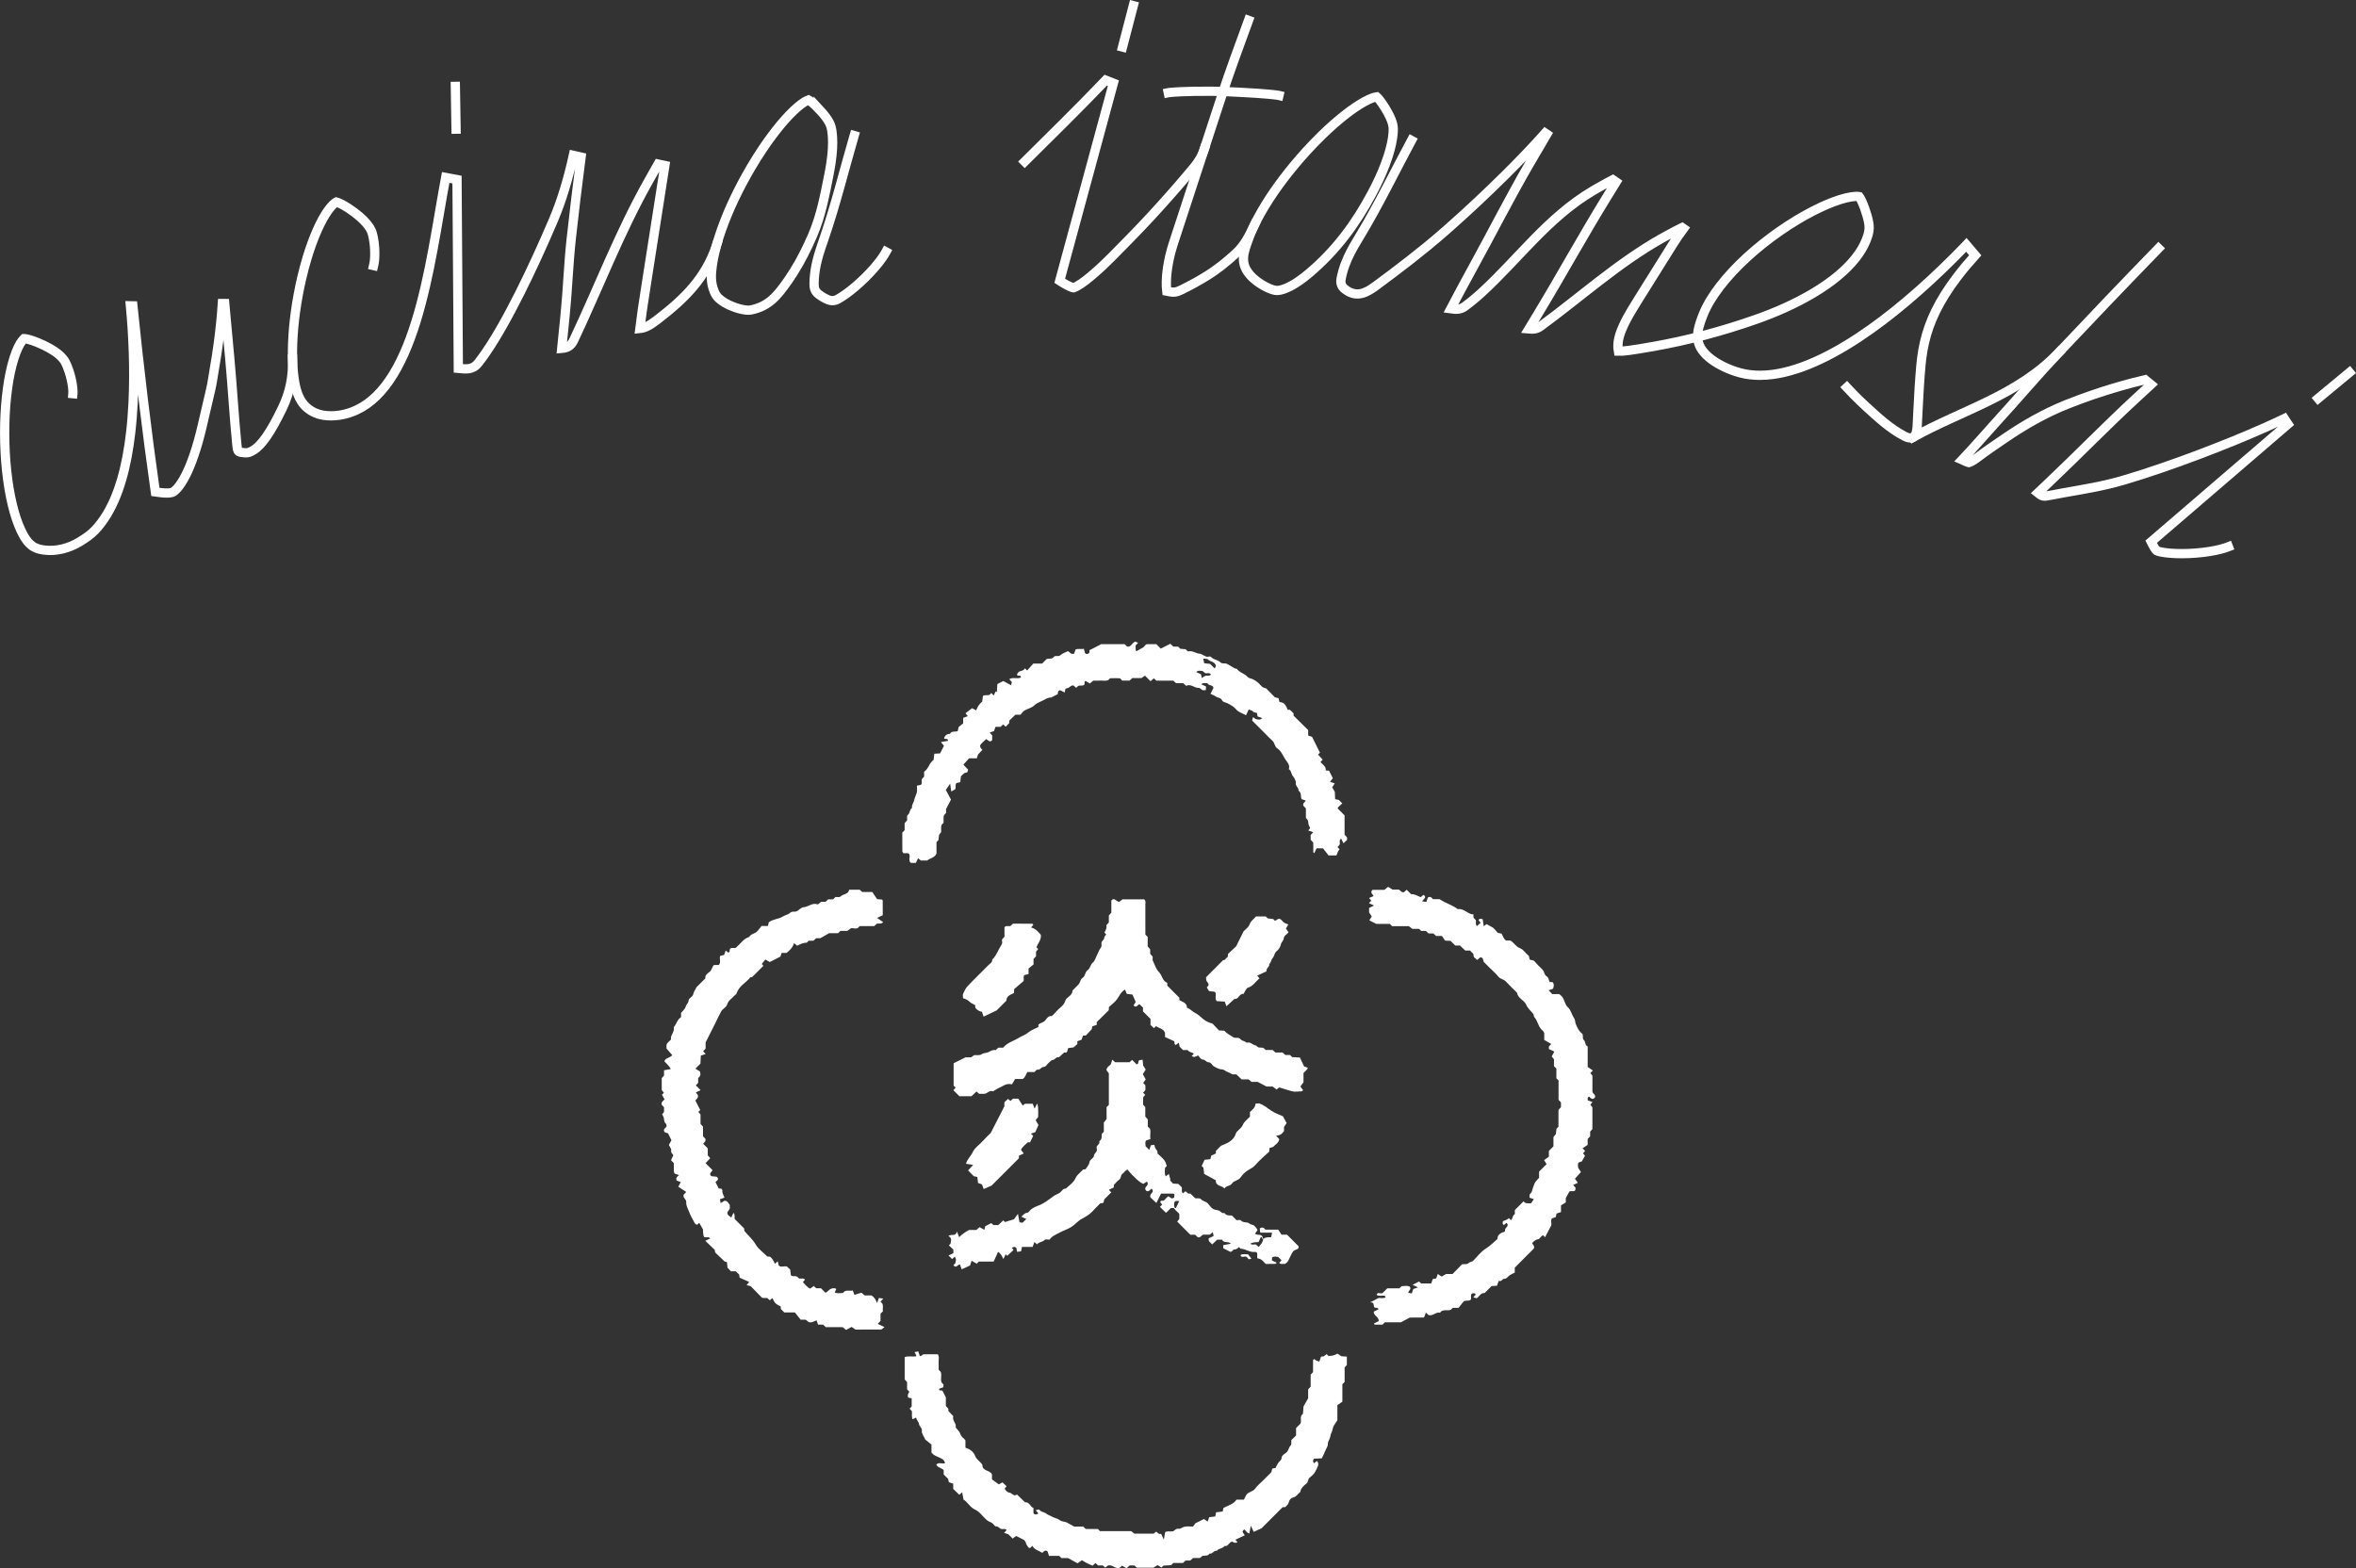 <?xml version="1.0" encoding="UTF-8"?><svg id="a" xmlns="http://www.w3.org/2000/svg" viewBox="0 0 1019.13 678.44"><rect x="0" y="0" width="1019.13" height="678.44" fill="#333333" stroke="none"/><defs><style>.b{fill:#fff;stroke-width:0px;}.c{fill:none;stroke:#fff;stroke-linecap:square;stroke-width:4px;}</style></defs><line class="c" x1="196.97" y1="37.37" x2="197.28" y2="55.88"/><path class="c" d="m126.55,155.32c.2,7.65-1.1,14.42-4.46,21.35-1.12,2.31-2.28,4.6-3.52,6.84-.57,1.03-1.17,2.05-1.79,3.05-.53.85-1.07,1.68-1.64,2.5-.48.68-.97,1.35-1.5,1.99-.43.53-.88,1.04-1.35,1.53-.38.4-.78.78-1.21,1.13-.35.29-.71.57-1.09.83-.33.22-.67.43-1.03.61-.34.18-.69.33-1.05.47-.08.03-.16.06-.24.09-.04.01-.08.03-.12.04-.21.06-.43.09-.64.11-.15.01-.3.02-.44.02-.23,0-.47,0-.7-.02-.46-.03-.91-.08-1.37-.15-.03,0-.07-.01-.1-.02-.79-.12-1.33-.3-1.52-1.18-.03-.15-.06-.29-.09-.42-.01-.05-.02-.11-.03-.16-.1-.52-.15-1.05-.2-1.58-1.23-12.25-1.89-24.54-3.02-36.8-.74-8.08-1.49-16.16-2.23-24.24h-1.02c-.36,5.53-.93,11.04-1.65,16.53-.54,4.09-1.17,8.17-1.89,12.23-.48,2.75-.83,5.52-1.46,8.25-1.25,5.36-2.5,10.73-3.75,16.09-.5,2.16-1.05,4.31-1.65,6.45-.56,1.99-1.16,3.96-1.83,5.91-.6,1.76-1.25,3.51-1.97,5.23-.5,1.18-1.02,2.35-1.6,3.49-.33.65-.67,1.3-1.04,1.93-.33.57-.67,1.12-1.03,1.67-.31.47-.64.93-.99,1.38-.29.37-.59.73-.92,1.07-.25.27-.52.52-.8.76-.2.17-.41.32-.63.46-.08.05-.16.09-.24.13-.04.02-.08.04-.11.05-.08.03-.15.06-.23.08-.13.04-.26.07-.39.1-.19.04-.38.07-.57.09-.19.02-.38.04-.56.05-.29.02-.59.02-.88.02-.35,0-.7-.01-1.05-.04-.41-.02-.81-.06-1.22-.1-.97-.12-1.81-.23-2.52-.33-3.79-26.61-6.94-53.41-9.73-80.5l-1.06-.02c.3,3.24.56,6.49.77,9.74.22,3.48.39,6.97.51,10.46.12,3.6.17,7.21.15,10.81-.02,3.64-.11,7.29-.28,10.93-.21,4.32-.54,8.64-1.04,12.94-.4,3.48-.91,6.95-1.56,10.39-.62,3.3-1.38,6.58-2.32,9.8-.45,1.55-.95,3.1-1.49,4.62-.53,1.49-1.11,2.96-1.74,4.41-1.23,2.8-2.67,5.51-4.38,8.05-.84,1.24-1.74,2.43-2.71,3.57-.39.46-.8.9-1.21,1.34-1.98,2.07-4.27,3.58-6.68,5.05-1.18.72-2.43,1.35-3.71,1.87-1.23.5-2.49.91-3.78,1.22-1.2.28-2.42.48-3.65.57-.57.04-1.14.06-1.71.05-.46,0-.91-.03-1.37-.06-.76-.05-1.51-.14-2.26-.28-.31-.06-.62-.13-.93-.21-.28-.07-.55-.15-.82-.24-.47-.16-.93-.36-1.37-.59-.41-.22-.8-.47-1.17-.76-.4-.31-.78-.66-1.13-1.03-.43-.45-.82-.94-1.18-1.45-.43-.6-.83-1.24-1.19-1.88-.4-.7-.76-1.41-1.1-2.14-.38-.82-.74-1.65-1.07-2.49-.36-.92-.7-1.86-1.01-2.8-.61-1.85-1.14-3.73-1.6-5.63-.57-2.36-1.05-4.73-1.46-7.13-.43-2.56-.78-5.14-1.05-7.72-.29-2.69-.5-5.38-.64-8.08-.14-2.73-.21-5.47-.22-8.21,0-2.7.06-5.4.2-8.1.13-2.6.33-5.19.61-7.77.26-2.41.59-4.81,1-7.2.19-1.11.41-2.21.64-3.31.22-1.03.46-2.05.72-3.07.27-1.04.56-2.07.89-3.08.26-.82.55-1.64.86-2.44.27-.7.57-1.4.89-2.08.27-.57.56-1.13.88-1.67.25-.42.52-.83.81-1.21.15-.2.31-.4.49-.58.08-.09.17-.18.26-.26.05-.05.11-.09.16-.14.04,0,.08,0,.12,0,.16,0,.32.03.49.05.15.02.31.05.46.08.34.07.69.15,1.02.25.55.15,1.1.33,1.64.51.7.24,1.39.5,2.08.78.9.37,1.8.76,2.68,1.18.83.4,1.65.82,2.45,1.27.73.41,1.45.85,2.15,1.32.62.41,1.21.85,1.79,1.33.48.4.95.82,1.38,1.28.35.37.67.75.96,1.16.11.15.21.31.31.47.07.11.13.22.19.33.16.31.32.62.47.93.18.39.35.8.52,1.2.26.66.5,1.32.73,1.99.35,1.05.65,2.11.9,3.19.15.64.29,1.29.4,1.94.09.51.17,1.03.23,1.55.06.47.1.95.13,1.42.02.31.03.63.03.95,0,.21,0,.43-.02.64"/><path class="c" d="m610.57,60.76c-7.36,13.65-14.07,27.63-22.09,40.94-.94,1.55-1.88,3.1-2.78,4.68-.96,1.69-1.87,3.42-2.67,5.19-.87,1.92-1.61,3.89-2.18,5.92-.17.59-.32,1.18-.45,1.77-.22.96-.42,1.83-.38,2.69.02.5.13.97.33,1.43.43,1,1.17,1.58,2.03,2.17,4.69,3.25,8.75,1.08,12.74-1.86,10.12-7.48,20.11-15.07,29.6-23.37.55-.48,1.11-.97,1.66-1.45,4.23-3.73,8.39-7.53,12.51-11.38,3.99-3.74,7.92-7.53,11.81-11.37,3.5-3.47,6.97-6.99,10.36-10.56,1.48-1.56,2.96-3.14,4.41-4.73.99-1.08,1.96-2.17,2.93-3.27.24.16.47.33.71.49-2.58,4.34-5.14,8.7-7.66,13.06-8.4,14.49-15.96,29.42-24.02,44.08-3.36,6.11-6.65,12.24-9.88,18.4,2.17.31,4.12.41,6-.96,2.59-1.89,5.03-3.93,7.36-6.06,16.05-14.68,28.64-32.51,48.15-44.05.44-.26.88-.52,1.32-.77,1.5-.87,3.01-1.73,4.54-2.56.91-.49,1.82-.98,2.74-1.45.48.33.95.66,1.43.99-1.25,2.02-2.49,4.04-3.74,6.06-10.39,16.83-19.89,34.18-30.12,51.11-1.3,2.14-2.59,4.29-3.89,6.43,1.76.17,3.38.06,4.94-1.08,17.43-12.73,33.37-27.29,52.4-38.06,1.89-1.07,3.8-2.11,5.73-3.12.92-.48,1.85-.95,2.79-1.41.15-.07.3-.15.45-.22.2.14.4.28.6.42-1.57,2.13-3.08,4.3-4.49,6.56-5.02,8.03-10.04,16.06-15.07,24.09-1.09,1.74-2.18,3.49-3.22,5.26-.55.94-1.09,1.89-1.61,2.85-.26.48-.52.97-.77,1.46-.25.49-.49.98-.72,1.47-.42.9-.82,1.81-1.17,2.73-.2.53-.38,1.06-.55,1.6-.17.57-.32,1.14-.45,1.72-.37,1.75-.47,3.55-.15,5.34,1.84.08,5.35-.32,15.26-2.08,15.09-2.68,29.7-6.59,44.15-11.66,4.21-1.48,8.36-3.12,12.43-4.95,2.09-.94,4.17-1.94,6.21-2.99,1.98-1.02,3.92-2.08,5.84-3.21,2.19-1.29,4.33-2.66,6.4-4.12,1.62-1.15,3.21-2.35,4.73-3.62,1.42-1.19,2.8-2.43,4.11-3.75,1.21-1.21,2.35-2.49,3.42-3.83.97-1.23,1.88-2.51,2.68-3.86.74-1.23,1.39-2.52,1.93-3.85.26-.63.49-1.27.69-1.92.1-.31.19-.63.27-.94.1-.39.19-.79.25-1.2.06-.37.09-.74.11-1.11,0-.21,0-.41,0-.62,0-.24-.02-.47-.04-.71-.05-.61-.15-1.21-.27-1.8-.16-.82-.37-1.63-.6-2.44-.31-1.06-.65-2.1-1.02-3.14-.24-.64-.48-1.27-.74-1.9-.21-.49-.42-.99-.65-1.47-.14-.3-.29-.6-.46-.89-.07-.13-.15-.26-.23-.39-.09-.15-.19-.31-.3-.45-.18-.03-.36-.05-.55-.07-.35-.02-.71-.02-1.06,0-.6.03-1.2.1-1.8.19-.76.12-1.51.27-2.25.45-.88.21-1.75.46-2.62.73-.98.31-1.95.65-2.91,1.01-1.74.65-3.45,1.38-5.13,2.16-2.37,1.1-4.69,2.29-6.97,3.56-2.48,1.38-4.91,2.85-7.3,4.4-2.5,1.62-4.95,3.32-7.34,5.1-2.43,1.81-4.81,3.69-7.12,5.66-2.28,1.94-4.5,3.96-6.63,6.07-2.05,2.02-4.02,4.12-5.89,6.31-1.74,2.04-3.39,4.16-4.91,6.37-1.36,1.99-2.62,4.05-3.7,6.21-.49.97-.94,1.96-1.34,2.97-.04.11-.09.22-.13.33-2.8,7.18-4,12.6,2.84,18.25.34.28.69.55,1.04.81.84.62,1.72,1.19,2.63,1.72.98.57,1.99,1.1,3.02,1.58,1.06.5,2.15.95,3.25,1.36.55.2,1.1.39,1.66.57.59.19,1.18.37,1.77.52,1.34.36,2.71.62,4.09.79,1.43.18,2.87.26,4.32.27,1.95,0,3.9-.14,5.84-.41,1.63-.22,3.24-.53,4.84-.9,1.7-.4,3.37-.87,5.03-1.4,1.75-.56,3.49-1.19,5.2-1.88,1.8-.72,3.57-1.5,5.33-2.33,1.83-.87,3.64-1.78,5.42-2.75,1.85-1,3.68-2.05,5.48-3.13,1.86-1.12,3.7-2.28,5.52-3.48,1.86-1.23,3.7-2.49,5.52-3.78,3.39-2.41,6.71-4.93,9.96-7.53,3.64-2.91,7.2-5.92,10.69-9.01,3.47-3.08,6.88-6.23,10.23-9.45,3.25-3.13,6.44-6.32,9.58-9.56.26-.27.52-.53.77-.8,1.27,1.49,2.54,2.99,3.82,4.48-2.74,3.04-5.38,6.18-7.86,9.44-1.88,2.47-3.66,5.01-5.3,7.63-1.44,2.31-2.78,4.68-3.97,7.12-1.08,2.21-2.04,4.48-2.86,6.8-.78,2.19-1.43,4.43-1.95,6.69-.52,2.25-.92,4.54-1.21,6.83-.12.93-.22,1.87-.31,2.81-.61,6.59-.97,13.19-1.3,19.79-.11,2.28-.21,4.55-.34,6.83-.03.49-.07.97-.14,1.45-.59,4.21-2.83,4.19-5.38,2.86-6.36-3.32-11.36-8.02-16.53-12.74-1.84-1.68-3.64-3.42-5.39-5.2-1.01-1.03-2.01-2.08-2.99-3.14"/><path class="c" d="m369.5,58.65c-4.36,14.88-8,29.96-13.07,44.65-.36,1.05-.73,2.11-1.09,3.16-.37,1.12-.74,2.23-1.07,3.36-.48,1.6-.9,3.22-1.24,4.86-.27,1.31-.49,2.63-.64,3.96-.16,1.41-.24,2.82-.25,4.23,0,1.84.39,3.16,1.9,4.37.88.7,1.86,1.32,2.82,1.82,1.93.99,3.48,1.5,5.59.35.49-.27.98-.56,1.45-.86.63-.4,1.25-.82,1.87-1.25.69-.49,1.37-1,2.03-1.52.72-.56,1.43-1.14,2.13-1.74,1.48-1.26,2.91-2.57,4.29-3.93,1.38-1.36,2.71-2.76,3.98-4.22.6-.68,1.18-1.38,1.74-2.09.52-.65,1.02-1.32,1.5-2,.35-.49.69-1,1.01-1.51.28-.44.54-.88.79-1.34"/><path class="c" d="m161.6,114.88c.05-.21.1-.41.14-.62.06-.31.11-.62.16-.93.07-.47.11-.94.15-1.42.04-.52.06-1.04.07-1.57.01-.66,0-1.32-.02-1.99-.04-1.1-.13-2.21-.27-3.3-.09-.7-.2-1.4-.33-2.1-.08-.43-.17-.85-.28-1.28-.08-.34-.17-.67-.28-1-.04-.12-.08-.24-.12-.36-.06-.18-.13-.35-.21-.52-.21-.46-.45-.9-.72-1.33-.34-.53-.71-1.04-1.11-1.52-.47-.57-.97-1.12-1.5-1.65-.59-.6-1.21-1.16-1.85-1.71-.7-.6-1.42-1.17-2.16-1.72-.78-.58-1.58-1.14-2.4-1.68-.62-.4-1.25-.8-1.89-1.17-.5-.29-1-.57-1.51-.82-.31-.16-.63-.31-.96-.44-.14-.06-.29-.12-.44-.17-.15-.05-.31-.1-.47-.14-.04,0-.08-.02-.12-.03-.09.05-.18.1-.27.16-.16.1-.3.21-.45.32-.29.23-.56.48-.83.74-.35.35-.68.71-.99,1.09-.38.46-.75.94-1.1,1.43-.4.57-.79,1.15-1.16,1.75-.41.67-.81,1.35-1.18,2.03-.81,1.48-1.55,2.99-2.23,4.53-.82,1.85-1.58,3.72-2.27,5.62-.76,2.07-1.46,4.17-2.1,6.28-.91,3.01-1.72,6.05-2.43,9.11-.55,2.38-1.05,4.76-1.49,7.16-.45,2.41-.84,4.84-1.17,7.27-.31,2.27-.57,4.54-.78,6.82-.11,1.18-.2,2.36-.27,3.54-.15,2.28-.23,4.56-.25,6.84-.01,2.12.04,4.25.17,6.37.06.98.14,1.97.24,2.95.1.92.21,1.84.35,2.75.91,6.05,2.68,10.67,7.3,13.52,2.21,1.36,4.45,1.98,7.01,2.15,1.11.08,2.23.07,3.35-.01,1.19-.09,2.37-.26,3.53-.51,1.21-.26,2.4-.6,3.56-1.03,1.6-.58,3.14-1.32,4.61-2.18,1.49-.87,2.9-1.88,4.22-2.99,1.4-1.17,2.7-2.46,3.91-3.83,1.3-1.47,2.51-3.03,3.62-4.64,1.2-1.75,2.31-3.56,3.33-5.42,1.09-1.99,2.1-4.03,3.03-6.11.99-2.2,1.89-4.44,2.72-6.7.88-2.37,1.69-4.77,2.44-7.18.78-2.5,1.5-5.03,2.17-7.56.69-2.6,1.33-5.21,1.94-7.83,1.23-5.33,2.31-10.69,3.31-16.07.99-5.3,1.9-10.62,2.81-15.94.44-2.56.88-5.13,1.33-7.69.43-2.46.87-4.92,1.33-7.38,1.63.31,3.27.62,4.9.93.18,25.68.36,51.35.54,77.03.01,1.55.02,3.09.03,4.64,3.32.29,6.13.81,8.63-2.35,1.23-1.55,2.38-3.15,3.49-4.79,1.23-1.81,2.41-3.65,3.55-5.52,1.25-2.03,2.45-4.09,3.62-6.17,1.26-2.22,2.48-4.46,3.67-6.72,1.26-2.37,2.48-4.76,3.69-7.15,1.24-2.48,2.46-4.97,3.66-7.47,2.44-5.08,4.79-10.21,7.08-15.36,1.26-2.84,2.5-5.7,3.72-8.56,3.83-9.01,6.53-18.5,8.65-28.06,1.11.25,2.22.5,3.34.75-1.55,11.82-2.97,23.61-4.26,35.37-1.21,11.01-1.55,22.09-2.66,33.11-.48,4.76-.97,9.51-1.45,14.27,2.07-.17,3.89-.78,5.17-3.5,10.87-22.99,19.9-46.77,32.47-69.04.87-1.54,1.74-3.08,2.6-4.61.49-.87.98-1.73,1.47-2.6.97.21,1.94.42,2.91.63-.14.89-.28,1.77-.42,2.66-.03.21-.07.44-.1.67-.15.97-.31,1.95-.46,2.92-2.21,14.14-4.43,28.28-6.64,42.42-.32,2.02-.63,4.05-.94,6.07-.36,2.28-.77,4.85-1.19,7.73-.36,2.45-.72,5.12-1.07,8.04,1.92-.2,3.75-.9,7.42-3.71,11.77-9.03,21.09-17.99,25.85-32.62"/><path class="c" d="m540.08,8.8c-3.98,10.92-8.05,21.8-11.67,32.85-6.41,19.57-12.82,39.14-19.23,58.71-1.14,3.48-2.35,6.94-3.18,10.52-.17.73-.33,1.46-.47,2.2-.33,1.67-.59,3.35-.77,5.05-.07.62-.12,1.25-.16,1.87-.04.62-.07,1.23-.08,1.85-.03,1.38.01,2.76.17,4.12.57.11,1.14.21,1.71.32,2.44.46,4.11-.66,6.05-1.62.66-.32,1.31-.65,1.96-.99,3.64-1.88,7.17-3.97,10.57-6.26,2.29-1.6,4.5-3.33,6.62-5.15,1.06-.91,2.1-1.84,3.13-2.79,3.77-3.5,5.77-7.77,7.91-12.21"/><path class="c" d="m443.25,69.91c10.95-10.87,22.62-22.27,35.05-35.23,1.1.43,2.21.86,3.31,1.3-7.74,28.5-15.47,57-23.21,85.5.27.18.54.35.81.52.47.29.95.57,1.43.84.32.18.64.35.96.52.3.16.61.31.92.46.24.11.48.22.73.33.15.06.29.12.44.17.13.05.26.09.39.13.06.02.13.04.2.05.07-.02.14-.04.21-.06.21-.07.42-.15.63-.25.23-.1.46-.22.68-.34.07-.04.14-.08.22-.12,2.53-1.42,4.68-3.26,6.86-5.11,5.47-4.63,10.32-9.85,15.36-14.95.44-.44.88-.89,1.31-1.34,2.75-2.81,5.45-5.66,8.13-8.55,2.72-2.93,5.4-5.9,8.05-8.9,2.63-2.97,5.22-5.97,7.79-9,.93-1.1,1.86-2.2,2.78-3.3,2.08-2.49,3.67-5.08,4.68-8.19"/><path class="c" d="m827.5,189.21c21.31-11.89,45.08-17.89,63.23-36.85"/><line class="c" x1="886.57" y1="214.31" x2="886.57" y2="214.31"/><path class="c" d="m540.17,103.07c.32-.88.67-1.76,1.03-2.62.39-.92.8-1.84,1.23-2.74.93-1.96,1.94-3.88,3.01-5.76,1.15-2.03,2.38-4.03,3.65-5.99.66-1.02,1.34-2.03,2.03-3.03,1.34-1.94,2.72-3.85,4.15-5.72,1.54-2.02,3.12-4.01,4.75-5.96,1.62-1.95,3.29-3.85,4.99-5.73,2.21-2.42,4.48-4.78,6.83-7.07,1.66-1.62,3.35-3.19,5.09-4.72,1.6-1.41,3.24-2.78,4.92-4.09,1.41-1.1,2.85-2.17,4.34-3.18.7-.47,1.4-.93,2.12-1.37.64-.4,1.3-.78,1.96-1.14.58-.31,1.16-.61,1.76-.89.5-.23,1-.45,1.51-.64.21-.08.43-.15.64-.22.18-.06.37-.11.55-.16.26-.07.51-.12.78-.16.14.12.27.25.4.38.12.12.23.24.34.37.25.28.48.57.71.87.37.48.72.97,1.06,1.47.44.64.85,1.29,1.26,1.95.38.63.74,1.26,1.09,1.9.29.54.57,1.08.83,1.63.21.45.41.91.6,1.37.15.37.28.75.4,1.14.1.32.18.63.25.96.06.28.11.57.15.85.04.28.06.56.07.84.01.31.01.62,0,.92,0,.36-.03.72-.06,1.08-.06.7-.14,1.4-.24,2.09-.12.81-.27,1.62-.44,2.43-.18.87-.4,1.74-.63,2.6-.25.92-.52,1.84-.81,2.75-.4,1.25-.83,2.48-1.3,3.71-.78,2.05-1.64,4.07-2.55,6.06-.98,2.12-2.02,4.21-3.12,6.28-7.14,13.39-15.59,24.83-27.3,34.71-1.34,1.13-2.72,2.21-4.16,3.21-1.21.84-2.46,1.63-3.77,2.32-.55.29-1.1.56-1.67.8-.49.21-.98.4-1.48.57-.42.14-.84.26-1.26.35-.33.07-.67.12-1.01.15-.25.02-.51.03-.76.01-.17-.01-.33-.03-.49-.06-.22-.04-.44-.09-.66-.14-.27-.07-.54-.15-.81-.24-.31-.11-.62-.22-.93-.35-.44-.18-.88-.38-1.31-.59-.74-.37-1.47-.77-2.17-1.21-.74-.46-1.47-.94-2.16-1.46-.56-.43-1.1-.88-1.61-1.36-.19-.17-.37-.35-.55-.53-5.52-5.6-3.47-10.49-1.25-16.59Z"/><path class="c" d="m354.44,47.38c-.53-.56-1.08-1.12-1.64-1.65-.44-.42-.88-.83-1.34-1.22-.29-.24-.58-.48-.88-.7-.14-.1-.27-.2-.41-.29-.15-.1-.31-.2-.47-.29-.25.09-.49.2-.73.32-.37.19-.73.4-1.09.62-.46.29-.91.61-1.35.93-.53.39-1.04.81-1.54,1.24-.57.49-1.14,1-1.68,1.52-.61.58-1.21,1.18-1.79,1.78-1.24,1.29-2.44,2.63-3.59,4-1.37,1.63-2.69,3.31-3.97,5.02-1.38,1.86-2.72,3.75-4.01,5.67-1.83,2.72-3.57,5.5-5.23,8.33-1.28,2.18-2.52,4.4-3.7,6.63-1.19,2.24-2.33,4.51-3.42,6.81-1.01,2.13-1.97,4.28-2.88,6.46-.47,1.12-.92,2.25-1.36,3.39-.84,2.18-1.63,4.39-2.34,6.61-.66,2.07-1.25,4.15-1.76,6.26-.23.98-.45,1.96-.64,2.94-.18.92-.34,1.85-.47,2.78-.59,4.16-.83,7.71.85,11.69.46,1.08,1.03,2.01,1.91,2.82.32.29.65.57.99.83.5.38,1.01.73,1.55,1.05.6.36,1.23.7,1.86,1,.79.36,1.6.69,2.42.99.78.28,1.57.53,2.37.73.47.12.93.22,1.41.31.33.06.65.11.98.15.28.03.56.06.85.07.22.01.45.01.67,0,.17,0,.33-.02.5-.04.07,0,.13-.02.2-.03,7.96-1.53,11.7-6.44,15.91-12.38.17-.25.35-.49.52-.74,1.58-2.29,3.05-4.67,4.42-7.09,1.42-2.52,2.74-5.09,3.97-7.7.69-1.47,1.36-2.95,2-4.44,3.71-8.65,5.32-17.66,7.14-26.74.26-1.29.49-2.58.69-3.88.2-1.29.37-2.59.51-3.9.1-.95.17-1.9.23-2.86.05-.89.08-1.78.08-2.67,0-.82-.02-1.65-.07-2.47-.04-.7-.11-1.4-.2-2.1-.05-.36-.1-.71-.16-1.07-.06-.3-.12-.6-.2-.9-.07-.27-.15-.54-.24-.81-.09-.27-.2-.54-.32-.8-.14-.3-.28-.6-.44-.88-.2-.35-.41-.7-.63-1.03-.27-.42-.57-.82-.87-1.22-.37-.49-.76-.96-1.15-1.43-.47-.56-.96-1.1-1.46-1.64Z"/><path class="c" d="m505.35,40.1c.1-.02.2-.03.29-.04.36-.05.72-.08,1.08-.12.45-.04.89-.07,1.34-.1.95-.06,1.89-.11,2.84-.16,1.87-.08,3.73-.13,5.6-.17,2.6-.05,5.2-.06,7.81-.04,4.16.04,8.31.28,12.46.48,2.3.11,4.59.24,6.88.4,1.61.11,3.23.23,4.84.38.81.07,1.62.15,2.43.24.38.04.76.09,1.14.14.31.04.61.08.92.13.08.01.17.03.25.05"/><line class="c" x1="1016.32" y1="161.12" x2="1002.75" y2="172.36"/><line class="c" x1="628.22" y1="132.25" x2="628.22" y2="132.25"/><line class="c" x1="490.24" y1="2.44" x2="485.57" y2="20.35"/><path class="c" d="m933.69,107.45c-14.43,14.84-28.8,29.89-42.96,44.9-9.31,9.87-18.05,20.24-27.21,30.24-4.79,5.23-9.49,10.77-14.76,16.32.07.03.14.07.2.1.31.15.62.3.93.44.24.11.49.21.73.31.15.06.3.11.45.17.13.04.26.09.39.12.06.02.13.03.2.05.07-.02.14-.04.2-.06.21-.07.42-.16.62-.26.23-.11.45-.23.67-.35.4-.23.79-.47,1.17-.73.4-.27.8-.56,1.18-.85,3.71-2.82,7.57-5.42,11.42-8.05,8.5-5.81,17.34-10.95,27.16-14.87,1.87-.75,3.76-1.47,5.65-2.17,3.37-1.24,6.76-2.41,10.18-3.5,2.64-.84,5.29-1.65,7.95-2.4,1.47-.42,2.94-.82,4.42-1.21,1.86-.49,3.72-.96,5.6-1.39.85.7,1.7,1.4,2.55,2.1-2.05,1.89-4.1,3.78-6.15,5.67-13.06,12.03-25.41,24.78-38.3,36.98-1.49,1.41-2.98,2.82-4.47,4.23.26.21.53.41.8.6.09.07.19.14.28.2.91.63,1.74.66,2.6.53,2.49-.38,4.94-.94,7.42-1.37,8.63-1.52,17.27-2.91,25.74-5.41.41-.12.81-.24,1.22-.36,2.57-.77,5.13-1.57,7.69-2.39,2.64-.85,5.27-1.73,7.89-2.63,5.33-1.83,10.63-3.75,15.91-5.74,5.11-1.93,10.2-3.93,15.26-5.99,2.36-.97,4.72-1.95,7.07-2.95,2.19-.93,4.37-1.88,6.54-2.85,1.97-.88,3.93-1.77,5.88-2.69.77-.36,1.54-.73,2.31-1.1.53.8,1.06,1.59,1.59,2.39-19.73,16.96-39.45,33.91-59.18,50.87.04.08.08.17.12.25.28.6.59,1.19.92,1.77.13.23.27.45.41.67.12.18.23.35.36.52.1.13.2.25.3.37.07.08.15.16.23.24.04.04.08.08.12.11.14.06.28.11.43.16.18.06.37.11.55.16.24.06.47.12.71.17.6.13,1.21.23,1.82.31.74.1,1.49.18,2.23.24.84.07,1.69.12,2.53.15.91.03,1.83.05,2.75.04,1.94,0,3.88-.09,5.82-.24,1.93-.15,3.85-.37,5.76-.67.9-.14,1.79-.3,2.68-.48.82-.17,1.63-.35,2.44-.56.59-.15,1.17-.32,1.75-.51.49-.16.98-.33,1.47-.52"/><path class="b" d="m291.46,503.19c-.36-.39-.72-.77-1.21-1.3.26-.53.54-1.12.98-2.03-.03-.55-1.15-1.05-.9-2.23.13-.64-.6-1.45-1-2.31.34-.62.73-1.32,1.12-2.04-.43-.88-.86-1.73-1.47-2.98-.21-.07-.82-.28-1.43-.49-1.02-1.23.32-1.78.78-2.44-.07-.49,0-.97-.18-1.13-.73-.62-.91-1.35-.94-2.27-.02-.6-.46-1.19-.79-1.95.15-.17.46-.53.81-.94v-2.05c-.33-.35-.68-.73-.99-1.07-.34-1.09.49-1.59,1.22-2.37-.37-.67-.75-1.35-1.11-2,.25-.25.49-.49.83-.83-.28-.34-.57-.7-.93-1.14v-5.22c.27-.3.61-.68.99-1.1v-2.29c.93-.17,1.88-.34,2.82-.51q.32-.38-2.66-3.35c.36-1.62,2.41-1.38,3.38-2.7-.95-1.09-1.71-1.97-2.48-2.85,0-.53,0-1.05,0-1.58.33-1.05,1.32-1.55,1.96-2.34-.39-1.94,1.7-3.32,1.19-5.29,1.17-1.41,1.54-3.38,3.15-4.35v-1.84c.66-.84,1.74-1.67,2-2.7.25-1.01,1.2-1.51,1.26-2.69.05-1.07,1.77-1.45,2.04-2.8.18-.92.81-1.75,1.41-2.98,1.07-1.07,2.44-2.43,3.8-3.78-.2-1.5,1.02-2.17,1.9-2.87,1-.8.93-2.14,1.86-2.93h2.05c1.13-1.15.09-2.7.62-3.95.6-.13,1.08-.24,1.67-.37.2-.55.41-1.16.69-1.93.39.3.73.57,1.11.87.93-.14.48-.99.71-1.54.68-.8,1.62-.25,2.49-.44.34-.32.71-.67,1.09-1.03,1.47-1.39,2.67-3.13,4.77-3.72.7-1.33,2.29-1.36,3.26-2.26.88-.82,1.57-1.85,2.11-2.51h2.75c.12-.51.23-.98.37-1.56,1.71-1.43,4.2-1.33,6.14-2.56.95-.6,2.25-.76,3.02-1.51.94-.91,2.01-.29,2.89-.72,1.03-.5,1.92-1.67,2.93-1.74,2.2-.14,3.96-2.19,6.25-1.2.49-.43.87-.77,1.3-1.15h2.01c.4-.37.78-.72,1.17-1.08h2.05c.4-.37.78-.72,1.1-1.01.77-.04,1.74.2,2.1-.16,1.21-1.22,3.47-.94,3.81-2.97h4.55c.3.26.68.61,1.1.98h4.35c.58.86,1.21,1.81,2.06,3.08.42.04,1.25.11,2.08.18.12.12.35.25.36.37.02,2.09.02,4.19.02,6.41-.62.29-1.34.63-2.45,1.16.98.68,1.81,1.26,2.63,1.83-.96,1.03-1.89.47-2.71.65-.38.35-.76.7-1.16,1.07h-6.26c-.27.27-.51.51-.78.78-.95.62-2.03-.07-3.09.17-.4.3-.8.59-1.5,1.12h-3c-.43.43-.68.68-1,1h-3.89c-1.31.74-2.45,1.39-3.81,2.17h-1.79c-.39.36-.77.71-1.17,1.08h-2.05c-.27.27-.52.52-.84.84-1.44,0-2.77.62-4.13,1.33-.42-.34-.81-.66-1.39-1.12-.49,1.83-1.78,3.04-3.18,4.22h-2.18c-.14.46-.29.92-.5,1.58-1.39.71-2.96,1.52-4.62,2.38-.51-.29-1.18-.67-1.92-1.1-.58.73-1.01,1.27-1.53,1.92.17.2.46.56.67.82-1.56,1.57-3.14,3.15-4.9,4.91,0,0-.54-.15-.67.02-1.93,2.38-4.99,3.79-6.01,6.97-.14.45-.74.73-1.08,1.13-.97,1.17-2.47,1.91-2.92,3.52-.41,1.44-1.96,1.94-2.63,3.12-.96,1.69-1.75,3.48-2.62,5.22-1.31,2.62-2.63,5.23-4.15,8.25v2.63c-.36.41-.7.79-1.06,1.19.32.35.65.72,1.07,1.18-.65.23-1.27.44-2.07.71-.06,1.1-.12,2.28-.18,3.46-.62.62-1.24,1.24-2.17,2.17.85.53,1.7,1.05,1.94,1.21.61,1.75-.12,2.29-.75,2.83v2.1c-.35.4-.67.76-.99,1.12.66.66,1.28,1.28,2.04,2.04-.71.34-1.35.65-2,.96.25.76,1.52,1.06.54,2.63.08-.09-.27.29-.8.87.67,1.32,1.39,2.73,2.11,4.13-.24.24-.49.49-.81.81.29.35.58.7.94,1.14v4.07c.37.4.71.78,1.08,1.19v4.15c.36.39.71.77,1.02,1.1.34,1.04-.5,1.53-.96,2.14.68.68,1.3,1.3,1.99,1.99v3.03c.36.42.69.8,1.06,1.23-.65.7-1.33,1.43-2.01,2.15,1.01,1.01,2,2,2.99,2.99-.22.84-1.78,1.36-.55,2.61.75.09,1.58.18,2.37.27,1.46,1.28-.26,1.75-.5,2.37.51,1,.96,1.87,1.41,2.75h1.03c.2.28.58.58.54.8-.23,1.2.55,2.1.89,3.12-.67.24-1.28.45-1.94.69.08.57.15,1.04.25,1.68.67-.41,1.18-.72,1.68-1.03,1.28-.06,1.66,1.03,2.31,1.77,0,.53,0,1.05,0,1.64-.33.51-.69,1.05-1.05,1.6-.1,1.25.92,1.64,1.69,2.24.3-.65.59-1.29.93-2.02.89.93.33,1.86.55,2.67,1.36,1.36,2.73,2.73,4.09,4.09.03.34.06.67.1,1.06,1.54,1.95,3.53,3.51,4.85,5.81,1.18,2.05,3.35,3.54,5.09,5.27.34.02.68.03,1.03.05,1.18.71,1.68,1.92,2.21,3.08.38-.32.74-.61,1.27-1.05.14.67.25,1.14.38,1.76.9.99,2.2.21,3.53.46.38.35.88.81,1.46,1.34.08.76.18,1.59.27,2.43.7.83,1.66.11,2.75.66.09.09.47.44.85.79.81.19,1.75-.37,2.53.46-.3.35-.6.71-.92,1.09.93.91,1.66,2.1,3.13,2.82.49-.36,1.02-.74,1.57-1.13.31.28.69.62,1.08.98h2.05c.64.64,1.26,1.26,1.89,1.89,1.09-.17,1.31-1.42,2.95-1.84.1,0,.95-.31,1.81.27-.23.47-.47.95-.72,1.45,1.16.63,2.37.23,3.55.28.25-.25.5-.5.74-.75,1.15-.58,2.35-.04,3.55-.36.28.78.5,1.39.68,1.89,1.05-.32,2.09-.63,3.07-.92.54.47.93.8,1.38,1.19h2.98c1.23.77,1.84,1.91,2.37,3.32.27-.75.48-1.36.78-2.22.54.07,1.14.15,1.92.25-.54.61-.87.98-1.2,1.35.25.25.5.5.74.74.62,1.15.04,2.36.33,3.38-.39.39-.64.64-1.07,1.07v3.16c-.43.43-.68.68-1.22,1.22.93.45,1.86.9,2.94,1.42-.98.71-1.24,1.05-1.5,1.05-3.68.03-7.36.02-11.04.02-.54-.37-1.09-.74-1.69-1.15-.73.4-1.44.79-2.36,1.3-.47-.36-1-.76-1.59-1.21h-7.22c-.4-.37-.77-.72-1.17-1.08h-2.16c-.22-.61-.44-1.22-.66-1.86-1.45.52-2.87,1.76-4.38-.06-.3-.37-1.32-.14-2.52-.23-.71-.9-1.67-2.12-2.46-3.12h-4.58c-.54-.54-1.03-1.03-1.53-1.53v-1.04c-2.31-1.15-2.55-1.4-3.65-3.66-.37.33-.74.66-1.1.98-.38-.35-.76-.69-1.12-1.01-.58,0-1.1,0-1.63,0-.16,0-.33-.06-.63-.11-1.63-1.66-3.34-3.42-4.9-5.01-.67-.16-1.14-.28-1.77-.44.44-.51.74-.87,1.15-1.35-1.31-.6-2.61-1.19-4.01-1.82-.03-.04-.19-.16-.21-.31-.06-.33-.06-.68-.09-1.02-.5-.5-.99-.99-1.49-1.49h-2.13c-.47-.49-.95-1-1.46-1.55-.08-.76-.17-1.59-.26-2.42-.58-.13-1.05-.24-.94-.22-1.63-1.55-2.88-2.75-4.17-3.97-.04-.28-.09-.61-.16-1.1-1.29-1.24-2.66-2.57-4.08-3.93.74-.36,1.43-.68,2.14-1.02-.78-.89-1.72-.34-2.53-.52q-.58-.46-.61-3.35c-.55-.98-1.09-1.94-1.63-2.91-.26.26-.51.51-.79.79-.8.13-1.17-.63-1.4-1.07-.76-1.43-1.62-2.89-2.15-4.35-.49-1.34-1.41-2.79-1.27-4.15.15-1.45-1.56-1.93-1.14-3.32.31-.34.66-.72,1.13-1.23-1.1-.72-2.18-1.44-3.42-2.25.34-.66.69-1.33,1.04-2.01-.6-.23-1.21-.46-1.75-.67-.5-1.08.13-1.67,1.05-2.37-.76-.24-1.33-.43-1.9-.61-.13-.3-.35-.59-.36-.9-.04-1.23-.02-2.46-.02-3.67Z"/><path class="b" d="m526.09,654.22c1.04-.12,1.87-.21,2.8-.32.1-.5.2-.98.31-1.5,1.92-1.16,4.35-1.59,5.68-3.64h3.21c.4-.77.69-1.55,1.16-2.2.91-1.26,2.71-1.21,3.69-2.58,1.01-1.4,2.43-2.51,3.66-3.75,1.11-1.11,2.23-2.23,3.34-3.34.12-.47.25-.95.41-1.56.42-.09.9-.18,1.43-.29.34-.66.64-1.42,1.09-2.09.55-.82,1.54-1.24,1.57-2.55.02-.64,1.06-1.35,1.77-1.84,1.2-.83,1.19-2.37,2.16-3.35.37-.37.15-1.32.2-2.07.05-.07.11-.24.23-.35.62-.61,1.26-1.21,1.84-1.77v-3.23c.63-.63,1.25-1.25,1.87-1.87.74-1.33-.58-3.19,1.11-4.27.08-1.03.15-2.05.24-3.18.58-1.03,1.22-2.17,2.01-3.56v-3.86c.37-.4.72-.78,1.08-1.17v-5.23c.26-.26.5-.5.75-.75.1-.14.28-.27.28-.41.02-1.74.01-3.48.01-5.11.61-.85.83-.08,1.2.1.44.21.91.35,1.5.57.25-.74.46-1.34.66-1.95.13-.11.29-.33.39-.3.99.27,1.44-.63,2.13-.98.27.27.52.52.76.76q2.04.13,3.91-.99c.45.3.99.67,1.68,1.13.63.04,1.46.1,2.39.17v3.68c-.28.28-.53.53-.96.96v6.31c-.43.43-.68.68-.98.98v7.53c-.73.52-1.58,1.13-2.16,1.55v6.5c-.78,1.34-1.81,2.42-1.99,3.62-.18,1.22-.92,2.21-1.04,3.24-.14,1.26-1.08,2.2-1.07,3.23.01,1.34-.77,2.18-1.17,3.24-.4,1.06-.94,2.06-1.45,3.15-1.14.06-2.32.11-3.41.16-.57.79-.51,1.39.1,1.98.37-.33.74-.66,1.11-.99.86.63.71,1.68.45,2.34-.35.88-.81,1.78-1.3,2.61-.51.88-1.37,1.6-2.2,2.24-.89.68-.52,1.89-1.43,2.6-1.18.92-2.39,1.95-2.63,3.61-1.1.76-1.64,2.12-3.21,2.44-.86.17-1.6,1.05-1.84,2.22-.15.73-.98,1.32-1.44,1.89-.5.03-.84.05-1.18.07-3.1,3.1-6.19,6.19-9.1,9.1-1.26.58-2.28,1.05-3.39,1.55-.41-.88-.75-1.59-1.26-2.68-.24,1.32-.42,2.28-.63,3.38-1.09-.19-1.46-1.24-2.22-1.77-.88.83-.88.86-.28,1.82.16.26.36.49.54.74-1.34.62-2.66,1.24-4.07,1.9.31.37.61.73.9,1.08q-1.1.66-2.38-.32c-.23.14-.49.26-.72.43-.79.59-1.2,1.81-2.52,1.52-.77,1.24-2.52.93-3.33,2.1-1.31-.27-1.86,1.5-3.18,1.2-.66,1.11-1.76.82-2.77.95-.44.05-.82.56-1.35.96h-2.95c-.41.36-.79.71-1.21,1.08h-2.01c-.4.37-.78.72-1.17,1.08h-4.17c-.26.26-.51.51-.94.94-.98.05-2.16.12-3.34.18-.25.25-.5.5-.84.84-.47-.3-.97-.61-1.69-1.06-.46.29-1.01.64-1.78,1.14h-7.15c-.29-.26-.68-.6-1.1-.98h-2.06c-.36.33-.74.68-1.31,1.22-.61-.35-1.3-.74-1.98-1.13-.22.22-.47.47-.73.73-1.97,1.2-3.34-1.47-5.41-.78-.25.21-.64.54-1.08.91-.33-.29-.69-.6-1.1-.95h-2.01c-.4-.36-.77-.7-1.14-1.03-.38.35-.76.69-1.25,1.13-.86-.38-1.77-.74-2.63-1.18-.72-.36-1.38-.83-1.98-1.19-.75.53-1.29.9-1.91,1.34-1.32-.73-2.6-1.43-4.1-2.26h-2.86c-.26-.26-.51-.51-.94-.94h-4.48c-.17-.62-.3-1.09-.49-1.76-.84-1.09-1.59-.31-2.34.45-1.48-.97-3.39-1.29-4.31-3.05-.34.34-.58.58-.89.89-.82.23-1.05-.61-1.4-1.02-.63-.73-.48-1.98-1.52-2.51-.72-.37-1.44-.75-2.17-1.11-.29-.15-.59-.27-1.13-.51-.4.32-.9.72-1.41,1.13-.62-.62-1.24-1.24-1.86-1.86-.61-.21-1.21-.41-1.85-.63.42-.47.75-.83,1.08-1.2-.73-.82-1.71-.22-2.46-.51-.74-.3-1.16-1.12-2.21-1.1-.49,0-.94-.97-1.51-1.36-.66-.46-1.51-.66-2.14-1.15-1.88-1.49-3.12-3.71-5.39-4.76-2.12-.99-3.14-3.19-4.94-4.32-.21-1.15-.39-2.11-.59-3.17-.53.48-.9.82-1.22,1.11-.91-.87-1.79-1.71-2.65-2.54v-2.26c-.59-.2-1.2-.42-1.89-.66-.09-.43-.2-.91-.31-1.42-.6-.6-1.22-1.22-1.91-1.91v-1.9c-.99-.99-2.57-1.02-3.2-2.35,1.07-1.33,2.64-.03,3.83-.73-.68-1.44-.71-1.39-1.66-1.93-1.42-.81-3.15-1.12-4.26-2.58v-3.46c-1.01-.82-2.23-1.79-2.69-2.16-.78-1.79-1.61-2.76-1.46-3.55.27-1.45-1.1-2.02-1.25-3.25-.1-.83-1.05-1.61-1.24-2.72-.52.26-.99.5-1.48.74-.63-1.14-.17-2.38-.36-3.5-.34-.39-.66-.75-.97-1.11.29-.29.54-.54.89-.89v-3.56c-.51-.1-.99-.2-1.51-.31q-.5-1.23.51-2.5c-.32-.36-.64-.72-.99-1.12v-3.09c-.36-.39-.71-.77-1.04-1.13v-9.68c1.58-.58,3.35-.08,5.09-.35-.15-.44-.21-.69-.33-.92-.12-.26-.29-.49-.53-.88.56-.11,1.04-.21,1.63-.32.23.67.44,1.28.65,1.9.68.51.71-.41,1.75-.64h6.06c.79,1.1.28,2.35.36,3.52.08,1.05.02,2.1.02,3.15.24.25.48.5.88.93.59,1.3-.17,2.9.35,4.53.22.24.56.62.88.98-.04.39-.07.72-.11,1.15-.57.21-1.18.43-1.8.65-.12.71.33.76.85.74.17,0,.35,0,.53,0,.45.87.89,1.74,1.53,2.98v3.73c.36.4.71.78,1.08,1.19v.98c.73.76,1.44,1.51,2.14,2.24-.65,1.88,1.5,3.09,1.03,4.88.7.93,1.72,1.77,2.02,2.82.38,1.33,1.58,1.78,2.2,2.82v3.09c1.83.64,3.47,1.65,4.13,3.47.64,1.76,2.29,2.5,3.19,3.95-.09,2.81,3.18,2.2,4.16,4.13v2.18c.86.64,1.85,1.36,2.94,2.16.25-.14.92-.49,1.6-.86.65.62,1.15,1.09,1.77,1.67-.27.34-.54.69-.84,1.06.54.76.98,1.54,2.16,1.72,1.1.16,1.77,1.89,3.17.77,1.27,1.23,2.38,2.31,3.5,3.39,2-.22,2.21,2.05,3.64,2.43v2.3c.7.81,1.38.6,2.14.1-.43-.5-.73-.86-1.18-1.4.67-.11,1.47-.41,1.57-.25.72,1.11,2.1.96,3.02,1.73.7.58,1.73.84,2.57,1.35.96.58,2.23.69,3.09,1.36.76.59,1.46.7,2.32.83.77.12,1.48.64,2.2,1.01.58.3,1.15.64,1.91,1.06h3.93c.26.26.51.51.76.76.14.09.27.26.41.26,1.74.02,3.48.01,5.12.01.34.34.59.59.94.94h13.47c.44.35.83.66,1.37,1.08h8.36c.24-.2.62-.52,1.03-.86.7.27,1.07,1.36,2.18.91.33.71.67,1.42,1.19,2.54.24-1.36.41-2.32.58-3.26,1-.55,2.06-.19,3.19-.31.86-.14,1.31-1.33,2.61-1.13.83.13,1.77-.76,2.71-.92,1.02-.18,2.09-.04,3.54-.04.45-.61,1.06-1.46,1.03-1.42,1.82-.91,2.69-1.34,3.69-1.84.48.34,1,.7,1.59,1.11.23-.63.45-1.24.69-1.91.8-.09,1.62-.19,2.61-.3.09-.46.19-.94.37-1.81Z"/><path class="b" d="m665.78,506.83c.83-.83,1.93-1.93,3.22-3.22-.21-.34-.55-.89-1.08-1.74.67-.47,1.49-1.05,2.07-1.46v-2.51c.62-.62,1.24-1.24,1.98-1.98v-3.99c.35-.45.65-.84,1.06-1.36.07-.67.16-1.5.25-2.26.31-.31.56-.56.86-.86v-7.26c.36-.41.7-.79,1.08-1.22v-2.06c-.32-.35-.67-.73-1.04-1.11v-8.39c-.26-.26-.5-.5-.94-.94v-4.21c-.43-.43-.68-.68-1.04-1.04v-2.95c-.35-.45-.66-.84-.98-1.25.34-.63.7-1.3,1.11-2.07-.91-.45-1.62-.79-2.33-1.14v-1.08c.32-.35.67-.73,1.01-1.11-1-.57-1.99-1.14-3.02-1.73v-3.01c-.28-.45-.4-.82-.64-1-2-1.47-2.05-4.15-3.65-5.87-.3-.32-.18-1-.45-1.37-.99-1.34-2.35-2.27-3.07-3.99-.82-1.96-3.58-2.7-3.97-5.19-1.61-1.61-3.27-3.18-4.81-4.85-.94-1.02-2.45-1.01-3.34-2.19-.94-1.24-2.19-2.26-3.31-3.37-.99-.99-1.98-1.98-2.97-2.97-.12-.47-.25-.95-.37-1.42-1.22-1.32-1.7.37-2.56.62-.39-.73-1.52-.95-1.45-2.02.07-1.11-1.18-1.21-1.38-2.05h-2.2c-.76-.72-1.51-1.44-2.28-2.17h-2.05c-.64-.64-1.26-1.26-2.01-2.01-.54-.03-1.21-.06-2.4-.12-.35-.53-.93-1.39-1.35-2.01h-2.53c-.4-.37-.78-.72-1.18-1.08h-2.05c-.39-.36-.77-.72-1.16-1.08h-2.05c-.27-.27-.52-.52-.9-.9h-2.92c-.45-.34-.85-.65-1.54-1.17h-7.22c-.43-.43-.68-.68-.99-.99h-5.86c-1.16-.58-2.03-1.02-3.01-1.52.29-.47.61-.97,1.05-1.69-.3-.46-.65-1.01-1.14-1.77v-1.92c.62-.3,1.32-.64,2.14-1.04-.79-.37-1.49-.7-2.19-1.02.36-.42.68-.78.97-1.11-.33-.4-.62-.76-.93-1.14.71-.29,1.31-.54,1.91-.79-.19-.86-1.67-1.39-.45-2.73h5.17c.66-.53,1.05-.85,1.6-1.3.56.35,1.11.69,1.91,1.19h2.66c.89.37,1.24,1.5,2.36,1.09.35-.32.73-.67,1.1-1.02.62.62,1.24,1.24,1.92,1.92,1.47-.1,2.76.7,4.14,1.3.42-.35.81-.67,1.21-1.01,1.63,1.04.08,1.81-.64,2.76.81.15,1.29.24,1.87.34.23-.67.44-1.28.66-1.91.92-.64,1.58-.18,2.2.67h2.86c2.6,1.75,5.51,2.53,7.88,4.32,2.77-.44,4.33,2.27,6.79,2.29v1.37c.36.39.72.77,1.04,1.12.19.86-.36,1.8.51,2.55.48-.45.96-.9,1.54-1.45-.28-.35-.56-.7-.86-1.08.26-.86.93-.6,1.76-.47.14.9.28,1.87.47,3.08.51-.4.86-.67,1.21-.94.64.36,1.31.73,2.95,1.64.17.19,1.1,1.23,1.91,2.13.72.16,1.2.27,1.67.38.55,1.01.8,2.22,1.96,2.98h1.82c1.61.9,2.34,2.64,4.06,3.25,1.69.6,2.5,2.32,3.93,3.36.11.48.21.96.35,1.59.39.11.86.24,1.87.52.34.38,1.02,1.17,1.74,1.93.72.76,1.58,1.42,2.2,2.26.58.78.51,1.96,1.51,2.52.99.55.87,1.76,1.34,2.53h1.19c.92.87.53,1.87.29,2.85-.61.22-1.22.44-1.94.7.55.58,1,1.06,1.53,1.62h3.03c.42.36.84.66,1.17,1.04,1.2,1.38,1.19,3.43,2.6,4.7,1.4,1.26,1.63,3.22,2.67,4.66.59.82.39,1.63.67,2.37.66,1.7,1.45,3.39,2.97,4.5.05.2.11.35.14.52.09.67-.08,1.63.3,1.94.99.82.54,2.41,1.81,2.97,0,2.8,0,5.61,0,8.84.57.4,1.4.98,2.23,1.55-.5.5-.74.74-1.09,1.09.27.34.54.68.91,1.14v7.04c.36.9,1.51,1.25,1.1,2.36-.98,1.19-1.74.54-2.44-.33-1.05.18-.6.95-.71,1.59.65.23,1.25.45,2.06.74-.3.39-.55.73-.9,1.18.24.3.52.65.88,1.1v9.42c-.25.28-.59.67-.97,1.1v2.01c-.37.39-.72.77-1.08,1.16v2.55c-.56.37-1.39.93-2.23,1.49.52.52.77.77,1.11,1.11-.28.34-.56.69-.89,1.1.28.33.6.69.86.99-.39.7-.78,1.4-1.37,2.47-.16.06-.78.27-1.39.48-.52.79-.22,1.64-.2,2.27.45.69.81,1.24,1.21,1.85-.92,1.02-1.7,1.89-2.61,2.9.46.64.84,1.17,1.25,1.75-.64.3-1.34.62-2.04.95.39.43.74.82,1.06,1.17-.04.38-.07.72-.1,1.07-.69.84-1.66.15-2.55.58-.46.82-1.02,1.8-1.55,2.79-.07.14-.01.35-.01.52v1.39c-.69.43-1.59.99-2.09,1.3v2.89c-.57.19-1.18.4-1.93.65-.08.41-.18.88-.31,1.52-.49.17-1.1.39-1.72.6-.64.96.08,2.05-.28,3.03-.88,1.69-1.76,3.38-2.64,5.09-.29-.29-.54-.54-.83-.83-1.02.23-1.38,1.62-2.2,1.72-1.21.15-1.78.91-2.59,1.63.3.5.61,1.01.92,1.53-.08.32-.06.74-.26.94-2.7,2.75-5.44,5.46-8.16,8.18v2.14c-.72.36-1.48.67-2.16,1.11-.83.54-1.21,1.6-2.54,1.59-.64,0-1.07,1.39-2.24.85-.26.73-.47,1.34-.74,2.12-.59.04-1.26.08-2.17.15.08-.02-.13-.04-.23.06-1,.98-1.99,1.97-2.98,2.97-1.68-.15-2.2,1.45-3.39,2.24-.4-.1-.87-.23-1.49-.39.43-.5.75-.86,1.07-1.23-.43-.67-1.03-.67-1.71-.37-.7.74-.14,1.66-.37,2.47-.66.89-1.62.3-3.08.8-.55.69-1.52,1.91-2.31,2.89h-2.51c-.28.28-.52.52-.78.78-1.5.68-3.5-.46-4.71,1.3-1.78-.44-3.02,1.58-4.93,1.02-.31-.27-.69-.6-1.21-1.06-.21.62-.4,1.2-.58,1.75-.14.14-.26.37-.38.38-2.1.02-4.2.02-5.98.02-1.26.68-2.27,1.22-3.81,2.05h-6.97c-.43.43-.68.68-1.01,1.01h-3.36c-.18-.22-.28-.34-.37-.47.7-.35,1.41-.71,2.05-1.03.3-1.95-2.26-2.22-2.11-4.13.66-.33,1.36-.67,2.04-1.02-.26-.87-1.09-.48-1.64-.76-.86-.61.32-2.36-1.98-2.22,1.48-.76,2.35-1.21,3.7-1.9.61-.12,1.85.36,3.02-.27-.14-.25-.24-.67-.4-.7-1.16-.21-2.41.37-3.53-.41.53-1.46,1.81-.24,2.59-.75.62-.62,1.24-1.24,2.04-2.04h5.26c.43-.43.68-.68.93-.93,1.18-.1,2.37-.33,3.5.15.95,1.14-.47,1.69-.62,2.7.47.08.95.17,1.53.27.23-.67.44-1.28.66-1.89.61-.22,1.22-.43,2.05-.73-.92-.43-1.62-.76-2.35-1.1.93-.48,1.8-.92,2.78-1.43.22.19.58.51.98.86h4.31c.18-.54.39-1.15.64-1.9.4-.08.88-.18,1.52-.31.17-.49.38-1.1.66-1.9.52.34,1,.65,1.69,1.11.47-.27,1.03-.6,1.9-1.11h2.81c1.43-1.47,2.88-2.95,4.08-4.18,1.2-.25,2.08.19,2.85-.55.44-.42,1.16-.54,1.81-.82,1.81-1.81,3.44-4.04,5.6-5.42,1.91-1.22,3.45-2.72,5.07-4.18-.03-1.41.89-2.22,1.93-2.76.56-.29,1.46-.03,1.36-1.06-.1-1.09,1.62-1.46,1.02-2.7-.07-.15-.24-.25-.42-.43-.35.3-.71.61-1.08.92-.71-.4-.66-1.01-.4-1.67.85-.43,1.88-.54,2.54-1.35.25.25.5.5.74.74.12.04.34.13.36.1.55-.81.48-1.97,1.48-2.55v-1.75c1.39-1.39,2.61-2.61,3.79-3.8.58,1.03,1.66.88,3.23.87.25-.37.72-1.06,1.21-1.77-.47-.17-1.08-.38-1.83-.64,0-.42-.12-.94.03-1.36.17-.45.74-.76.88-1.21,1.2-3.95,1.18-3.95,3.18-6.05,0-.7,0-1.4,0-2.64Z"/><path class="b" d="m471.26,282.34c0-.35,0-.7,0-1.05,1.59-.82,3.18-1.64,5.08-2.61h10.13c.36.34.74.69,1.12,1.04,1.74.3,2.05-1.67,3.47-2.15.35.13.8.3,1.28.48-.43.46-.78.84-1.09,1.16v2.11c.15.15.35.41.39.38.69-.36,1.36-.76,2.93-1.67-.13.14.47-.5.87-.94.37-.25.51-.42.65-.42,1.39-.02,2.78-.01,4.07-.01.71.71,1.33,1.33,1.94,1.94,1.41-.72,2.82-1.44,4.14-2.11.57.53.95.88,1.35,1.25h2.05c.26.27.51.51.91.91.67.06,1.5.14,2.33.22.25.25.5.5.74.74.15.07.32.23.43.2,1.8-.47,3.22.85,4.83.98,1.55.13,2.54,1.83,4.31,1.2.38-.14,1.06.67,1.65.97,1.01.52,2.24.78,3.02,1.52.94.9,2.01.27,2.89.71,1.16.59,2.25,1.33,3.39,1.97.27.15.78.05.93.25.95,1.27,2.42,1.77,3.67,2.59.69.45,1.04,1.23,2.04,1.45,1.07.23,2.1.89,3.01,1.55.84.61,1.47,1.5,2.27,2.18.35.3.89.36,1.67.65,1.09,1.12,2.44,2.49,3.72,3.8.58.15,1.05.28,1.63.43.09.43.19.91.33,1.54.37.11.84.24,1.59.46.93.59,1.55,1.74,2.02,2.99.35.02.69.03,1.03.05.5.5.99.99,1.51,1.51v.98c2.14,2.12,4.25,4.21,6.31,6.25v2.34c.58.2,1.18.41,1.69.59,1.16,2.33,2.28,4.61,3.4,6.87-.28.28-.53.53-.82.82.67.73,1.35,1.45,2.01,2.16-.32.37-.64.73-.95,1.08,1.05,1.14,2.51,1.91,2.27,3.61.74.05,1.08.07,1.42.09.51,1.01,1.03,2.03,1.66,3.28-.35.43-.76.92-1.24,1.52.65.23,1.26.44,2.06.72-.34.52-.65,1-1.11,1.69.27.46.6,1.02,1.14,1.94.03.75.08,1.94.14,3.19.59.12,1.07.22,1.6.33.45.45.94.94,1.49,1.49-.64.59-1.27,1.17-1.78,1.64-.13.29-.27.49-.23.53.98,1,1.97,1.99,3,3.02v8.34c.36.4.71.78,1.08,1.19v1.07c-.47.44-.98.91-1.57,1.47-.32-.66-.64-1.33-.97-2-1.22.68-.22,1.93-.77,2.76-.25.25-.5.5-.82.82.29.35.58.7.88,1.06-.74.66-.91,1.65-1.34,2.6h-3.42c-.76-.96-1.72-2.19-2.41-3.06h-2.77c-.32.68-.65,1.37-.99,2.1-.2-.2-.43-.32-.43-.45-.03-1.39-.02-2.78-.02-4.13-.4-.44-.75-.82-1.12-1.22v-2.06c.33-.37.67-.74,1.1-1.2-.67-.24-1.28-.45-2.12-.75.29-.38.53-.71.8-1.07-.27-.67-.76-1.36-.78-2.08-.03-.95-.26-1.67-1.06-2.22v-4.17c-.37-.4-.71-.78-1.09-1.18-.4-1.02.57-1.45,1.06-2.22-.63-.22-1.24-.44-1.86-.65-.47-1.2.08-2.78-1.31-3.66.19-1.26-1.32-1.83-1.16-3.25.11-.98-.59-2.23-1.29-3.06-.78-.92-.6-2.34-1.75-2.97.57-1.51-.38-2.75-1.12-3.72-1.32-1.72-1.94-4.03-3.8-5.24-1.32-.86-1.12-2.44-2.18-3.35-1.06-.91-2-1.96-2.99-2.96s-1.98-1.98-2.97-2.97c-.97-.97-1.93-1.93-2.8-2.8.16-.6.24-.91.39-1.49.41.3.74.55,1.13.84.9.18,1.91.61,2.85-.43-.66-.23-1.27-.44-2-.69-.09-.42-.19-.89-.32-1.55-.37-.08-.86-.13-1.31-.31-.3-.12-.5-.47-.79-.62-.43-.22-.9-.36-1.41-.55-.39.84-.73,1.56-1.18,2.51-1.48-.85-3.14-1.21-4.26-2.53-1.01-1.18-2.3-1.91-3.65-2.61-.86-.45-2.03-.41-2.55-1.47-.52-1.06-1.75-.88-2.55-1.46-.65-.47-1.43-.75-2.35-1.21.44-.89.87-1.76,1.28-2.59-.31-1.48-2.22-.77-2.63-2.04-.82.14-1.73-.36-2.67.51.74.34,1.38.64,2.1.97-.04.45-.08.93-.13,1.55-.57,0-1.14.17-1.5-.04-.57-.32-.9-.94-1.73-.93-1.84.01-3.32-1.89-5.24-.87-.52-.45-.91-.78-1.37-1.17h-3.03c-.4-.37-.78-.71-1.18-1.08h-7.3c-.38-.35-.76-.69-1.11-1.01-.37.32-.73.64-1.44,1.25-.75-.75-1.47-1.47-2.39-2.39-.31.2-.85.56-1.58,1.05h-3.93c-.4.37-.78.71-1.18,1.08h-3.17c-.2-.22-.43-.48-.88-.99-1.31-.12-2.85-.04-4.37-.02-.26.26-.51.51-.78.78-1.13.5-2.35.17-3.54.23-1.03.05-2.07.01-2.94.01-.54.45-.93.78-1.48,1.24-.55-.32-1.11-.65-1.81-1.07-.79.11-.32.96-.55,1.51-.66.83-1.62.17-2.71.64-.11.1-.49.45-.87.8-.36-.33-.74-.68-1.09-.99-.82-.2-1.27.28-1.83.72-.48.38-1.19.46-1.69.64-.13.63-.23,1.11-.34,1.64-.8-.39-1.48-.72-2-.97-1.11.29-.9,1.07-1.01,1.69-.88.45-1.75.9-2.86,1.47-.91-.07-1.87.32-2.99.98-1.38.81-3.04,1.19-4.25,2.38-1.21,1.19-2.93,1.43-4.31,2.27-.71.43-1.19,1.26-1.67,1.79h-2.23c-.94.91-1.81,1.76-2.68,2.6v1.07c-.5.5-1,1-1.53,1.53-.36-.33-.73-.66-1.09-.99-.36.34-.74.69-1.13,1.05h-2.18c-.21.6-.43,1.21-.64,1.82-.61.21-1.22.43-1.88.66.42.46.76.84,1.09,1.2v2.09c-.77.77-1.09.71-2.57-.49-.93.95-2.11,1.68-2.7,2.87.12.41.15.76.32,1.03.18.29.48.5.73.76-.7.74-1.41,1.49-1.91,2.02-.23.73-.37,1.2-.51,1.66h-3.36c-.78.86-1.6,1.76-2.47,2.73.59.62,1.28,1.35,2.06,2.19-.15.4-.35,1.25-.5,1.24-1.24-.06-1.8.87-2.61,1.61-.09.76-.18,1.59-.29,2.57-.46.09-.94.19-1.57.32-.76.55-.21,1.51-.56,2.68-.37.21-1.09.62-1.76,1.01-.1-.65-.24-1.62-.5-3.38-.79,1.14-1.23,1.79-1.85,2.69.64,1.2,1.39,2.63,2.22,4.21-.62,1.18-1.3,2.48-2.13,4.06v1.72c-.25.26-.49.51-.77.8-.6,1.08-.13,2.32-.33,3.48-.25.25-.5.5-.74.74-.51.98-.17,2.03-.29,3.26-.18.25-.48.64-.9,1.21-.07.62-.16,1.45-.25,2.24-.29.29-.54.54-.86.86v4.96c-.81,1.92-2.82,1.91-4.01,3h-2.75c-.32-.27-.71-.59-1.19-.98-.32.66-.64,1.32-.98,2.01h-2.15c-1.31-1.03-.07-2.61-.73-3.84-.72-.71-1.64-.15-2.46-.35-.17-.28-.49-.55-.5-.83-.04-2.77-.02-5.55-.02-8.1.47-.47.71-.71,1.01-1.01v-3.07c.36-.4.71-.78,1.04-1.15.28-.8-.39-1.8.41-2.46.95-.79.65-2.29,1.75-2.96-.24-1.27.7-2.22.92-3.27.25-1.17.74-2.16,1.11-3.24.31-.91.06-2.02.06-3.11.67-.14,1.15-.24,1.71-.36.77-.63.23-1.57.41-2.45.3-.34.65-.72,1.02-1.13v-2.11c1.92-1.22,2.19-3.78,4.1-5.1.09-.81.19-1.64.31-2.67.85-.05,1.68-.11,2.51-.16.51-1.01,1.03-2.03,1.66-3.27-.35-.44-.76-.93-1.31-1.62,1.08-.19,2.04-.35,3.04-.53.14-1.46-1.43-.34-1.67-1.18.39-1.19,1.22-1.81,2.5-1.83.74-1.33,2.11-.85,3.37-1.14.09-.41.2-.89.43-1.86.44-.35,1.26-.99,1.96-1.55v-2.38c.63-.23,1.24-.45,2.01-.74-.3-.38-.57-.73-1-1.28.88-.66,1.81-1.37,2.85-2.16.27.14.95.5,1.77.93.56-1.65,1.44-2.83,2.61-3.8.1-.83.2-1.66.29-2.44,1.15-.79,2.86.35,3.6-1.3.3.3.55.55,1.1,1.1.27-.6.54-1.21.82-1.81.17.12.34.25.52.37.07-1.18.13-2.36.2-3.5.9-.46,1.77-.9,2.57-1.31,1.04.56,2.16,1.16,3.41,1.84.11-.52.21-1,.3-1.41-.41-.44-.74-.81-1.12-1.23,1.59-1.01,3.44.05,5.05-.73.14-1.43-1.46-.24-1.71-1.19.17-.79.89-1.47,1.54-1.59.85-.16,1.5-.47,1.91-1.19.45.45.7.7.94.94,1-1.11,2-2.23,2.69-3h3.8c.63-.63,1.25-1.25,1.88-1.88.99-.57,2.34.24,3.27-1.06.53-.74,1.9.15,2.83-.74.79-.75,1.98-1.08,3.2-1.7.46.35.97.75,1.51,1.17h1.11c.2-.59.42-1.2.63-1.81,1.14-.62,2.35-.03,3.6-.4.18.64.31,1.11.5,1.81.52.72,1.23.62,1.96-.11Zm49.23,2.58c.21,1.06.31,1.54.4,2,.98.11,1.81.2,2.56.29.69.69,1.31,1.31,2.02,2.02.2-.48.37-.91.51-1.23-.55-1.88-2.52-1.7-3.54-2.79-.25-.27-.9-.15-1.95-.29Zm-3,5.87c.73.32,1.45.64,2.04.91.12.59.21,1.06.32,1.64.65-.4,1.12-.83,1.67-.99.75-.22,1.69.3,2.29-.57-.46-.69-1.2-.59-1.83-.49-1.03.17-1.31-1.03-2.13-1.05-.79-.02-1.71-.34-2.37.55Z"/><path class="b" d="m524.56,442.88c.76.8,1.72,1.81,2.74,2.89.67.04,1.35.07,2.29.12.92,1.14,2.42,1.87,3.81,2.78,1.05.68,2.37-.21,3.32,1.01.53.67,1.83.63,2.52,1.43,1.71-.62,2.73,1.13,4.22,1.23.66,1.14,1.79.76,2.78.92.44.07.81.59,1.29.98h3.01c.4.37.77.72,1.17,1.08h3.11c.39.36.77.72,1.16,1.08h2.05c.28.28.52.52.92.92,1.02.05,2.2.12,3.35.18.57,1.21,1.12,2.38,1.82,3.86.27.09.88.31,1.57.55-.17,1.07-1.23,1.44-1.84,2.31v3.93c-.45.64-.83,1.17-1.34,1.88.41.56.79,1.08,1.17,1.61-.19.14-.45.47-.72.48-1.4.05-2.9.34-4.18-.05-1.68-.52-3.45-.97-5.4-1.64-.07.05-.58.43-1.2.9-.63-.48-1.15-.88-1.67-1.28-.88,0-1.75,0-2.63,0-1.16-.6-2.31-1.21-3.87-2.02h-2.62c-.43-.36-.82-.68-1.29-1.08h-3.03c-.76-.72-1.5-1.44-2.26-2.17h-1.69c-.9-.45-1.46-.83-2.08-1.02-.94-.29-1.52-1.16-2.71-1.16-1.05,0-2.14-.68-3.14-1.2-.89-.47-1.2-1.8-2.39-1.84-1.07-.04-1.49-1.24-2.7-1.22-.61,0-1.24-1.13-1.86-1.75-1.51.8-1.78.82-2.76.24.25-.25.5-.5.74-.74.03-.12.12-.34.09-.36-.82-.54-1.97-.49-2.55-1.48h-2.05c-.52-.52-1.02-1.02-1.44-1.44-.11-.56-.21-1.04-.36-1.75-.52.41-.87.68-1.24.98-.92-.15-.47-1-.72-1.58-1.28-.59-2.61-1.19-4.01-1.84v-1.82c-.78-1.92-2.68-1.92-3.89-2.9-.3.3-.55.55-.88.88-.47-.43-.94-.87-1.51-1.4v-2.62c-1.34-1.32-2.44-2.42-3.25-3.22v-1.68c-.49-.46-1-.93-1.54-1.43-.77.22-1.28,1.84-2.54.53.3-.49.61-1,.93-1.54-.45-1.02-.91-2.06-1.41-3.17-.78-.09-1.6-.19-2.45-.29-.25-.61-.49-1.21-.75-1.86-1.69.91-2.37,2.6-3.39,4.07-.97,1.4-2.47,2.44-3.57,3.48-.04.65-.06.99-.08,1.37-1.72,1.71-3.46,3.44-5.2,5.16v1.18c-.58.2-1.19.41-1.91.66-.09.42-.19.9-.26,1.23-.91.98-1.74,1.87-2.51,2.7-.46.02-.8.04-1.26.06-.2.57-.42,1.18-.63,1.79-.61.21-1.22.43-1.82.64v1.24c-.48.43-1.01.89-1.64,1.44-.66.08-1.48.18-2.27.27-.48.83-.12,2.34-1.8,1.93-.76.7-1.52,1.4-2.28,2.1-1.2-.42-1.6,1.1-2.72,1.12-.54,0-1.05.77-1.59,1.17-.82.6-1.21,1.85-2.36,1.88-1.09.04-1.47,1.48-2.73,1.15-.26-.07-.73.65-1.12,1.02h-3.11c-.66.99-.82,2.26-2.02,3.03h-3.28c-.44.76-.98,1.68-1.35,2.31-2.47-.6-3.75.73-5.25,1.35-1.05.43-1.99,1.12-2.98,1.69-1.54-.67-2.44.98-3.77,1.05-.7.03-1.4,0-2.2,0-.33-.27-.72-.6-1.18-.99-.69.66-1.41,1.35-2.14,2.04-1.58,0-3.16,0-4.74,0-.17,0-.34-.02-.51-.02-.87-.87-1.73-1.73-2.59-2.59.33-.37.67-.74,1-1.1-.27-.27-.52-.52-.89-.89v-9.67c1.62-.81,3.22-1.6,5.12-2.55h2.45c.28-.21.68-.5,1.27-.95.94-.08,2.4.22,3.22-.37.97-.7,2-.46,2.82-.86,1.08-.53,2.02-1.19,3.32-.96.37-.34.75-.68,1.15-1.05h2.08c1.72-2.18,4.43-2.81,6.66-4.2,1.38-.86,2.97-1.29,4.28-2.42,1.19-1.03,2.83-1.55,4.3-2.3v-1.01c.81-.89,2.13-.85,2.94-1.85.71-.87,1.36-2.11,2.87-1.89.62-.62,1.31-1.18,1.84-1.87,1.26-1.61,3.32-2.48,3.96-4.67.53-1.8,3.17-2.22,3.12-4.49.86-.87,1.74-1.73,2.59-2.61.81-.84.73-2.22,1.85-2.93,1.18-.75.91-2.45,2.19-3.33,1.03-.71,1.1-2.33,2.23-3.28.81-.68,1.15-1.94,1.65-2.96.58-1.16,1-2.42,1.78-3.46.62-.83.05-1.72.37-2.48.25-.59,1.01-.83,1.06-1.68.03-.55.56-1.08.86-1.61-.25-.25-.5-.5-.75-.75.59-.97,1.08-1.97.88-3.22.32-.36.66-.74,1.04-1.17v-3.06c.37-.4.72-.78,1.08-1.17v-5.23c1.35-1.63,2.01.51,3.43.54.28-.21.81-.6,1.42-1.06h9.34c.86.64.51,1.58.52,2.4.03,4.35.01,8.71.01,12.85.46.46.71.71,1,1v4.12c.36.41.71.79,1.08,1.2v2.02c.37.4.72.78,1.07,1.16,0,.53,0,1.05,0,1.63.86,1.7,1.42,3.76,2.72,5.08,1.47,1.49,1.49,3.95,3.61,4.65v1.23c1.76,1.76,3.49,3.49,5.23,5.23v1.04c1.39.8,3.28,1.1,3.28,3.29,1.34.38,2.21,1.58,3.33,2.12,1.45.69,2.47,1.71,3.62,2.7,1.13.98,2.48,1.57,4.18,2.08Z"/><path class="b" d="m508.06,522.62c-.53,0-1.05,0-1.58,0-.62.62-1.24,1.24-1.86,1.86-.12.04-.32.15-.36.11-.85-.82-1.68-1.66-2.51-2.49.35-.35.59-.59.96-.96-.25-.33-.52-.67-.81-1.05.12-.95.98-.48,1.51-.7.61-.61,1.23-1.23,1.85-1.85.86.13,1.41,1.56,2.66.51.03-.36.08-.84.11-1.24-.2-.2-.32-.43-.45-.43-1.74-.02-3.49-.02-5.34-.02-.66,1.32-1.36,2.72-2.03,4.06-.94-.87-1.83-1.71-2.61-2.44-.23-.94.21-1.42.71-1.95.55-.59.39-1.24-.19-1.78-.68.44-1.11,1.41-2.19.99-.58-.51-.76-1.18-.24-1.77.6-.68,1.21-1.25.43-2.3-.5.31-1,.63-1.49.94-1.02,0-4.52-3.11-6.88-6.12-1.02.25-1.42,1.27-2.2,1.81-.9.63-.49,1.92-1.46,2.58-.85.58-1.51,1.45-2.25,2.2-.02.34-.04.68-.07,1.13-.68.32-1.4.66-2.11,1,.36.4.7.76,1.03,1.13-1.02,1.02-2.01,2.01-3,3-.12.48-.24.95-.38,1.5-.46.1-.94.19-1.42.29-.62.62-1.24,1.24-1.86,1.86-.99.99-1.86,2.16-3.01,2.92-.96.63-1.95,1.33-2.92,1.81-1.75.86-2.87,2.37-4.38,3.39-1.59,1.07-3.52,1.64-5.23,2.56-1.6.86-3.39,1.48-4.5,3.13-.7,0-1.7-.29-2.02.05-.96,1.03-2.55.85-3.35,1.97-.36-.31-.72-.61-1.17-.99-.26.71-.48,1.32-.77,2.11h-4.61c-.13.64-.23,1.12-.38,1.88-.44.06-1.04.15-1.7.25-.16-.72-.26-1.2-.37-1.73-.53-.54-1.12-.58-1.92,0,.27.35.53.69.71.92-.9.84-1.8,1.68-2.71,2.53-.07-.07-.32-.32-.67-.67-.34.7-.67,1.36-1.01,2.06-.54-1.21-1.05-2.39-2.29-3.1-.6,1.33-1.21,2.66-1.89,4.17h-6.41c-.43.43-.68.68-.93.93-.66-.38-1.33-.76-2.21-1.27-.3.89-.5,1.48-.69,2.07-1.17.53-2.34,1.06-3.6,1.63-.3-.84-.52-1.45-.73-2.06-.96-.11-1.74,1.89-2.83.25.25-.25.5-.5.74-.74.34-.98.61-1.95-.22-2.87-.37.33-.74.67-1.1,1-.49-.49-.98-.98-1.56-1.56.72-.34,1.41-.67,2.09-.99v-1.56c-.48-.45-1.21-1.14-1.93-1.82.19-.19.44-.44.68-.68.28-1.28.71-2.59-.9-3.35,1.33-1.1,3.17.43,3.7-1.96.44,1.11.68,1.71.97,2.44,1.3-1.3,2.73-2.33,4.35-3.12h3.11c.4-.37.78-.72,1.35-1.23.63.35,1.3.72,2.11,1.17.11-.52.21-1,.33-1.55.78-.4,1.64-.85,2.63-1.35.21.18.57.5.98.85h2.05c.71-.67,1.45-1.36,2.18-2.04.29.29.54.54.73.73,1.06-.33,2.09-.65,3.9-1.21.14-.19.76-1.03,1.71-2.33.29,1.58.46,2.53.66,3.62.43.07.91.16,1.33.23.56-.56,1.06-1.06,1.62-1.62-.73-.34-1.43-.67-2.16-1.01.84-.62,1.27-1.58,2.54-1.7.68-.07,1.21-1.19,1.92-1.65.81-.52,1.75-1.05,2.59-1.33,2.74-.91,4.85-2.76,7.12-4.35.84-.59,1.79-.83,2.59-1.41.8-.58,1.18-1.78,2.45-1.69,1.27-1.17,2.76-2.19,3.71-3.57.53-.77.8-1.78,1.57-2.48.77-.71,1.49-1.48,2.24-2.22.33-.05.66-.09,1.08-.15.54-.91,1.46-1.82,1.6-2.83.19-1.47,1.91-1.85,1.97-2.85.08-1.31,1.75-1.87,1.25-3.19-.55-1.45,1.69-1.85,1.1-3.24,1.28-.76,1-2.06,1.11-3.21.25-.25.5-.5.86-.86v-4.01c.35-.44.66-.84,1.19-1.51v-5.14c.43-.43.68-.68.98-.98v-13.64c-.34-.46-.73-.98-1.05-1.41.2-1.53,1.6-1.95,1.94-2.6.27-.89.41-1.36.58-1.92.48.44.85.77,1.23,1.12h6.26c.38-.34.74-.68,1.11-1.02.64.64,1.26,1.26,1.89,1.89,1.16,0,.44-.97,1.19-1.75.1-.01.7-.1,1.47-.21.09,1.09.16,1.92.22,2.52.46.71.82,1.26,1.12,1.72-.49.76-.84,1.32-1.27,2,.36.64.75,1.35,1.26,2.28-.32.45-.7.98-1.09,1.53.28.31.62.69.95,1.05v2.05c-.35.4-.67.76-.99,1.12.29.29.54.54.91.91-.25.32-.52.67-.89,1.14v3.12c.21.24.53.63.93,1.1v4.07c.36.4.71.78,1.08,1.2v3.08c.25.27.49.52.97,1.02.41,1.23-.14,2.8.2,4.39-.71.25-1.32.46-1.93.67-.5.79-.22,1.64-.18,2.46.5.51.99,1,1.58,1.6.23-.68.44-1.29.7-2.03.41-.06.89-.12,1.46-.2.23.67.32,1.38.7,1.86.45.56.91,1.03.69,1.9.98.95,2.09,1.84,2.95,2.92.55.69.74,1.66,1.08,2.5-.26.26-.51.51-.76.76-.05,1.18-.34,2.37.28,3.72.38-.29.72-.55,1.37-1.04.2.72.43,1.53.67,2.36.4-.4.15-.15-.12.12-.03.78.8.93,1.18,1.66.73.05,1.56.12,2.39.18.5.5.99.99,1.49,1.49.21.81-.35,1.74.46,2.57.34-.28.69-.56,1.07-.86.7.25,1.07,1.35,2.11.93.75.71,1.5,1.43,2.17,2.06.92.21,1.84-.31,2.55.49.79.88,2.11.83,2.94,1.83,2.03,2.47,2.09,2.5,4.44,2.93,1.03.19,1.49,1.54,2.7,1.12.76,1.28,2.05,1,3.21,1.11.62.62,1.24,1.24,2.02,2.02.52,0,1.54-.28,1.82.05,1.04,1.24,2.71.56,3.65,1.35.72.61,1.62.45,2.23,1.04.25.24.52.48.74.75.2.25.34.56.64,1.06-.31.45-.67.99-1.12,1.65.37.13.78.31,1.21.4.75.15,1.87-.39,2.39,1.87.29.56.11.19-.16.11-.49-.16-.03-1.15-.94-.89-.3.67-.63,1.39-.94,2.08q-2.7.02-3.54.71c.74.68,1.64.16,2.43.34.37.35.74.69,1.1,1.03.87-.87,1.72-1.72,2.06-3.38.72-.81,1.94-.81,3.42-.81.1-.55.2-1.15.35-1.97h-5.09c-.09-.75-.16-1.35-.21-1.83,1.19-.77,1.83-.28,2.44.54h5.55c.45.68,1.02,1.54,1.43,2.16h2.37c1.69,1.7,3.29,3.3,5.01,5.03.03.45.09,1.03-.83,1.36-1.65.58-1.51.73-2.36,2.23-.8,1.41-1.1,3.19-2.74,4.05-.8-.17-1.74.38-2.45-.49.33-.36.66-.73,1-1.11-.49-.48-.98-.96-1.5-1.47-.8-.05-1.65-.32-2.56.24-.03.4-.07.87-.11,1.32.72.33,1.36.62,2.09.96-.33.3-.45.52-.58.52-1.4.02-2.79.02-4.18.02-.63-.63-1.19-1.34-1.89-1.84-.5-.36-1.19-.45-1.78-.65v-2.2c-.28-.19-.58-.57-.81-.53-2.29.41-4.11-1.27-6.29-1.36-.26-.01-.5-.46-.76-.73-.63.51-1.14,1.12-2.15,1.08-.51-.02-.8,1.12-1.69.97-.99-.5-2-1.02-3.02-1.54v-1.3c1.01-.2,2.09-.41,3.32-.66-1.17-1.27-3.08-.03-3.78-1.72h-2.16c-.68.64-1.42,1.34-2.16,2.04-.59-.82-1.84-1.21-1.47-2.66.61-.29,1.33-.63,2.11-.99-.11-.52-.22-.99-.36-1.66-.53.44-.88.73-1.31,1.09h-2.95c-.79.42-1.18,1.48-2.26,1.09-.38-.35-.75-.7-1.15-1.07h-2.05c-1.87-1.87-3.73-3.73-5.68-5.68.27-.34.55-.68.91-1.14v-2.06c-.41-.97-1.87-1.33-3.15-4.04-.53-.8-.14-.22.4.09.58.32.42,1.26,1.25,1.33.48-.98.95-1.93,1.46-2.99-1.45-.29-2.74-.41-2,2.94Z"/><path class="b" d="m522.03,427.16c.12-.14.46-.52.71-.82.21-.93-.46-1.31-.78-1.89-.3-.55-.21-1.32-.26-1.7,2.49-2.49,4.82-4.82,7.41-7.41-.17,0,.18,0,.51,0,.51-.51,1-1,1.5-1.5.02-.34.05-.68.08-1.15,1.32-1.25,2.72-2.56,3.53-3.33,1.21-2.45,2.07-4.19,3.22-6.5.59-.64,2.09-1.61,2.58-2.96.59-1.63,1.9-2.34,2.78-3.45h4.2c.28.28.53.53.85.85.74.09,1.57.19,2.38.28.26.26.51.51.78.78.52-.3,1.04-.6,1.56-.9.31.08.7.08.93.27.54.44.95,1.05,1.51,1.44.52.36,1.18.51,1.78.75-.32.54-.63,1.06-1.06,1.79.35.48.73,1.01,1.13,1.57-.55.93-1.92,1.3-2.06,2.71-.09.97-1.05,1.57-1.26,2.63-.21,1.05-.96,2.21-1.81,2.86-1.07.82-.91,2.13-1.76,3.01-.65.67-.57,1.89-1.44,2.53.27,1.31-1.51,1.85-1.2,3.18-1.32.61-2.64,1.23-4.03,1.87.33.39.65.75,1.01,1.17-1.66,1.35-2.75,3.4-5.06,4.06-.52.15-.85.99-1.23,1.54-.26.38-.5,1.16-.68,1.14-1.85-.22-2.03,2.45-3.86,2.16-1.13,1.04-2.27,2.07-3.49,3.18-.23-.65-.44-1.26-.71-2.02-1.11-.06-2.29-.13-3.48-.2-.86-1.09-.24-2.35-.42-3.5-.56-1.03-1.54-.43-2.93-.88-.11-.18-.54-.9-.98-1.61Z"/><path class="b" d="m433.41,406.45c.38-.42.73-.8,1.09-1.2v-4.12c.73-.86,1.67-.32,2.54-.5.34-.32.72-.66,1.13-1.04,2.76,0,5.56,0,8.35.01.13,0,.25.22.48.43-.27.34-.55.69-.98,1.22,1.89.43,3.03,1.81,4.21,3.17.28,2.11-1.21,3.59-1.92,5.35.25.25.49.49.8.8-.3.35-.6.71-.96,1.13v2c-.37.39-.72.77-1.08,1.16v2.41c-.63.5-1.44,1.14-2.16,1.71v2.41c-.5.12-.97.24-1.7.42-.74.45-.2,1.42-.42,2.57-1.34,1.15-2.91,2.5-4.1,3.52-.05,1.02-.07,1.37-.08,1.71-1.44.74-3.24,1.13-3.28,3.28-1.48,1.48-2.97,2.97-4.22,4.22-1.15.55-2.03.97-2.9,1.39-.87.42-1.74.83-2.74,1.31-.29-.84-.5-1.45-.71-2.06-1.17-.29-2.22-.79-2.91-1.87v-1.02c-.85-.5-1.82-.86-2.49-1.53-.75-.76-1.62-1.13-2.78-1.5,0-.61-.21-1.38.04-1.94.53-1.18,1.12-2.43,2-3.35,2.88-3.05,5.93-5.95,8.86-8.95.69-.7,1.79-1.17,1.72-2.43,1.92-1.89,2.69-4.51,4.16-6.69.32-.48.05-1.36.05-2Z"/><path class="b" d="m428.56,490.14c2.2-4.3,3.97-7.76,5.9-11.54v-1.75c.49-.45,1-.92,1.58-1.45.3.26.66.56,1.05.89.34-.32.71-.65,1.09-1h2.29c.56.87,1.18,1.83,1.92,2.97.19-.14.52-.39,1.02-.77h3.31c.27.68.5,1.29.82,2.11.41-.83.72-1.48,1.04-2.14q.67.39.49,5.78c-.35.43-.67.82-1.09,1.34.41.7.82,1.4,1.23,2.12-.46,1.02-.92,2.05-1.39,3.09-.59.2-1.2.41-1.89.64.35.34.6.58,1,.96-.43.89-.89,1.84-1.36,2.8h-1.05c-.91,1.03-2.15,1.74-2.87,3.22.38.51.76,1.04,1.18,1.6-.65.31-1.37.64-2.07.97v1.09c-3.98,3.98-7.93,7.93-11.83,11.83-1.11.48-2.14.92-3.43,1.48-.24-.67-.45-1.25-.73-2-.43-.15-1.04-.37-1.71-.61-.09-.8-.19-1.62-.3-2.6-.45-.1-.92-.2-1.56-.34-.73-.75-1.58-1.62-2.45-2.51.66-.7,1.33-1.42,2.21-2.36-1.17-.18-2.13-.34-3.1-.49.49-2,2.11-3.27,2.88-4.98.91-2,2.73-3.06,4.09-4.59,1.39-1.56,2.93-2.97,3.72-3.76Z"/><path class="b" d="m529.65,514.18c-.99-1.45-3.92-.88-3.71-3.57-1.71-.93-3.42-1.87-5.06-2.76-.13-1.05-.22-1.88-.32-2.7-.26-.26-.51-.51-.75-.75.39-.84.79-1.68,1.25-2.67.7-.07,1.52-.16,2.5-.26.11-.42.23-.89.4-1.54.56-.27,1.28-.6,1.99-.94v-1.1c.75-.75,1.49-1.49,2.24-2.24,1.32-.62,2.79-1.05,3.92-1.91,1.01-.78,1.96-1.67,2.4-3.19.44-1.51,2.42-2.18,3.11-3.95.52-1.35,1.98-2.35,3.07-3.56v-1.98c.63-.63,1.34-1.19,1.84-1.89.36-.5.45-1.2.65-1.77h1.7c1.89.7,3.4,1.99,5.03,3.1,1.45.99,3.2,1.56,5.03,2.41.4.72.95,1.71,1.62,2.92-.28.43-.64.98-1.13,1.72v1.74c-.79,1.22-1.81,2-3.43,1.99.63.71.98,1.09,1.37,1.53-.25,1.72-1.83,2.38-2.67,3.37-.64.19-1.11.32-1.53.44-.04.48-.06.81-.12,1.56-.8.73-1.85,1.64-2.86,2.61-1.14,1.09-2.31,2.16-3.33,3.36-.91,1.08-2.18,1.51-3.27,2.26-1.14.78-2.2,1.81-2.96,2.96-.94,1.4-2.82,1.29-3.67,2.59-.82,1.25-2.6.9-3.31,2.21Z"/><path class="b" d="m539.25,543.74c-.94-.5-2.16.7-2.68-.76,1.11-.77,2.32-.24,3.3-.36.54.7,1.01,1.31,1.47,1.91-.22.05-.68.15-1.18.25-.36-.41-.7-.8-.91-1.04Z"/></svg>